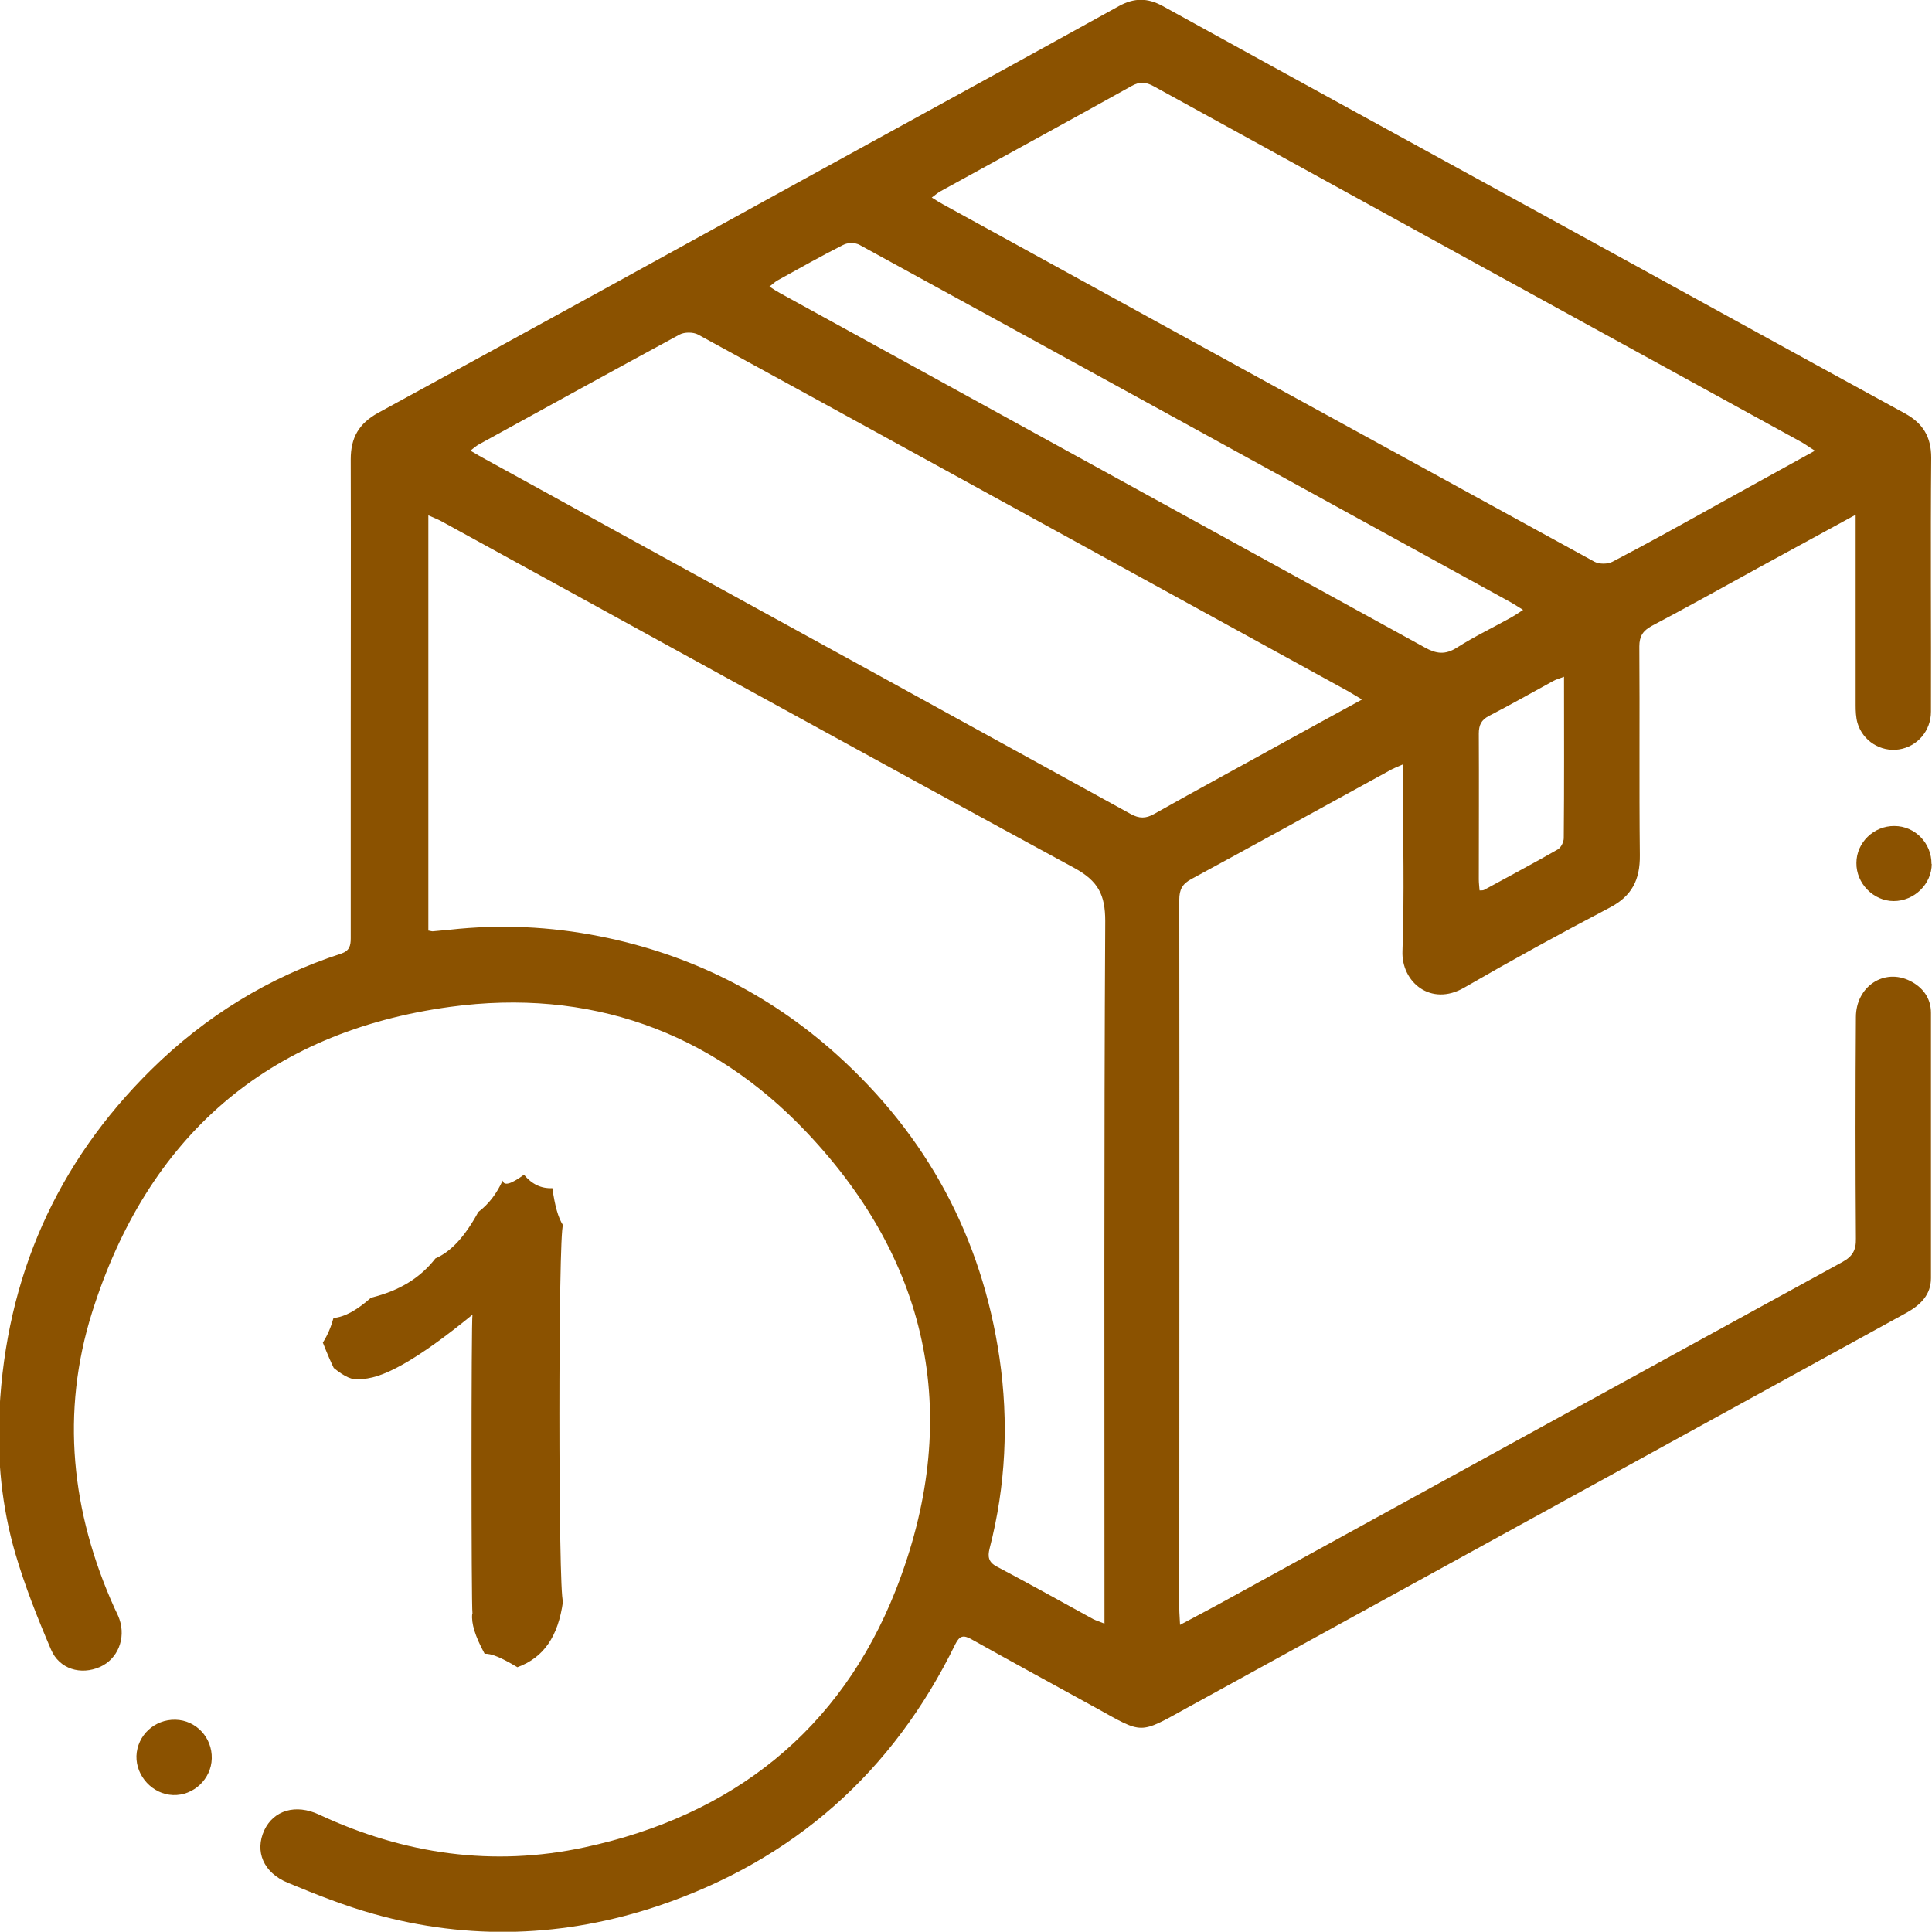 <?xml version="1.0" encoding="UTF-8"?><svg id="Layer_2" xmlns="http://www.w3.org/2000/svg" viewBox="0 0 76.18 76.17"><defs><style>.cls-1{fill:#8b5200;}</style></defs><g id="Layer_1-2"><path class="cls-1" d="m73.2,20.28c-1.36.74-2.6,1.42-3.85,2.1-1.4.77-2.8,1.55-4.22,2.3-.35.19-.49.41-.49.81.02,2.74-.01,5.49.02,8.23.01.97-.31,1.61-1.19,2.07-1.93,1.01-3.84,2.06-5.73,3.15-1.32.77-2.49-.22-2.44-1.44.08-2.23.02-4.46.02-6.69,0-.19,0-.38,0-.67-.25.11-.41.17-.56.26-2.59,1.42-5.18,2.85-7.78,4.26-.36.19-.48.42-.48.82.01,9.32,0,18.64,0,27.96,0,.18.02.35.03.63.54-.29,1-.53,1.46-.78,8.22-4.51,16.44-9.03,24.66-13.53.4-.22.54-.47.53-.92-.02-2.91-.02-5.82,0-8.73,0-1.21,1.11-1.95,2.14-1.43.5.25.82.68.82,1.26,0,3.49,0,6.97,0,10.46,0,.65-.41,1.05-.94,1.35-2.07,1.14-4.14,2.27-6.21,3.41-7.39,4.06-14.79,8.12-22.18,12.18-1.92,1.06-1.72,1.04-3.6,0-1.64-.9-3.27-1.79-4.9-2.7-.32-.18-.47-.15-.64.19-2.47,5.06-6.38,8.52-11.71,10.32-3.7,1.24-7.46,1.37-11.22.32-1.15-.32-2.28-.77-3.39-1.23-.97-.4-1.31-1.24-.93-2.07.37-.79,1.24-1.05,2.16-.62,3.36,1.57,6.87,2.07,10.48,1.29,5.82-1.25,10.08-4.61,12.26-10.14,2.62-6.67,1.43-12.84-3.52-18.06-3.78-3.99-8.59-5.68-14.04-4.94-7.22.98-11.95,5.13-14.13,12.05-1.24,3.95-.82,7.87.88,11.65.07.15.15.3.2.45.26.76-.07,1.57-.77,1.88-.75.33-1.6.09-1.93-.69-.53-1.24-1.03-2.5-1.41-3.8-.53-1.83-.72-3.73-.62-5.64.27-5.24,2.24-9.73,5.98-13.42,2.14-2.11,4.64-3.65,7.5-4.58.32-.11.37-.31.37-.6,0-2.59,0-5.19,0-7.78,0-3.7.01-7.4,0-11.11,0-.85.32-1.41,1.08-1.83,5.73-3.12,11.44-6.27,17.15-9.41,4.02-2.21,8.05-4.41,12.06-6.63.6-.33,1.13-.33,1.73,0,5.13,2.83,10.27,5.64,15.41,8.46,4.62,2.53,9.23,5.08,13.85,7.6.71.39,1.04.92,1.04,1.75-.03,3.34,0,6.68-.01,10.01,0,.76-.54,1.38-1.26,1.49-.72.11-1.43-.33-1.64-1.05-.06-.22-.07-.46-.07-.69,0-2.3,0-4.59,0-6.89v-.65Zm-56.32,16.41c.11.02.16.04.21.03.21-.02.43-.04.64-.06,1.99-.22,3.96-.13,5.92.26,3.53.7,6.65,2.25,9.33,4.65,3.57,3.21,5.73,7.21,6.43,11.97.37,2.53.25,5.04-.39,7.52-.08.32-.05.54.3.72,1.27.67,2.52,1.37,3.78,2.06.12.06.25.1.45.18v-.78c0-8.97-.02-17.95.03-26.92,0-1.04-.28-1.58-1.21-2.09-8.34-4.53-16.65-9.12-24.97-13.68-.15-.08-.31-.14-.51-.23v16.36Zm36.82-9.11c-.26-.16-.42-.25-.57-.34-2.01-1.1-4.02-2.21-6.03-3.31-6.53-3.58-13.05-7.17-19.58-10.74-.19-.1-.53-.1-.72,0-2.64,1.43-5.27,2.88-7.91,4.33-.11.06-.2.14-.34.25.24.14.42.25.61.35,1.75.96,3.5,1.92,5.25,2.89,6.73,3.69,13.46,7.39,20.18,11.09.33.18.59.18.91,0,1.74-.98,3.5-1.93,5.25-2.9.95-.52,1.91-1.05,2.96-1.62Zm17.86-9.81c-.23-.14-.38-.26-.55-.35-8.51-4.67-17.02-9.34-25.52-14.02-.31-.17-.55-.19-.87-.01-2.51,1.4-5.03,2.77-7.55,4.16-.1.06-.2.14-.33.24.18.11.3.19.43.26,8.57,4.71,17.13,9.41,25.7,14.1.19.1.52.1.71,0,1.42-.74,2.82-1.52,4.22-2.3,1.23-.68,2.45-1.35,3.75-2.07Zm-11.5,6.28c-.2-.12-.33-.21-.47-.29-8.56-4.7-17.12-9.41-25.69-14.1-.17-.1-.48-.1-.66,0-.87.44-1.72.92-2.57,1.39-.11.06-.2.15-.33.25.17.11.29.19.42.26,8.47,4.66,16.95,9.31,25.42,13.97.45.25.8.3,1.26.01.69-.44,1.44-.8,2.16-1.2.14-.08.27-.17.47-.3Zm1.62,2.63c-.2.08-.33.11-.45.18-.84.46-1.67.93-2.52,1.37-.31.16-.4.37-.4.7.01,1.92,0,3.83,0,5.75,0,.14.02.28.03.43.09,0,.14,0,.18-.02.97-.53,1.95-1.05,2.91-1.6.12-.07.23-.29.23-.44.02-2.08.01-4.16.01-6.38Z"/><path class="cls-1" d="m8.35,69.34c-.02.81-.72,1.47-1.53,1.44-.8-.03-1.46-.74-1.44-1.54.03-.81.71-1.45,1.54-1.43.81.02,1.45.7,1.43,1.53Z"/><path class="cls-1" d="m76.17,34.06c0,.8-.69,1.47-1.5,1.47-.8,0-1.48-.7-1.47-1.5,0-.81.69-1.47,1.5-1.46.81,0,1.47.68,1.46,1.5Z"/><path class="cls-1" d="m18.63,63.62c-.05-.3-.05-11.62,0-11.78-2.18,1.78-3.62,2.59-4.49,2.53-.22.06-.54-.07-.98-.43-.1-.2-.24-.52-.43-1,.19-.3.32-.61.42-.97.44-.04.91-.3,1.48-.8,1.13-.28,1.94-.78,2.54-1.55.62-.27,1.16-.86,1.69-1.83.42-.32.72-.72.96-1.24.05.22.32.15.84-.23.32.38.68.55,1.12.53.1.7.23,1.17.42,1.46-.19.3-.19,14.55,0,14.83-.19,1.39-.76,2.22-1.8,2.6-.63-.38-1.04-.55-1.29-.53-.38-.7-.53-1.2-.49-1.57Z"/></g></svg>